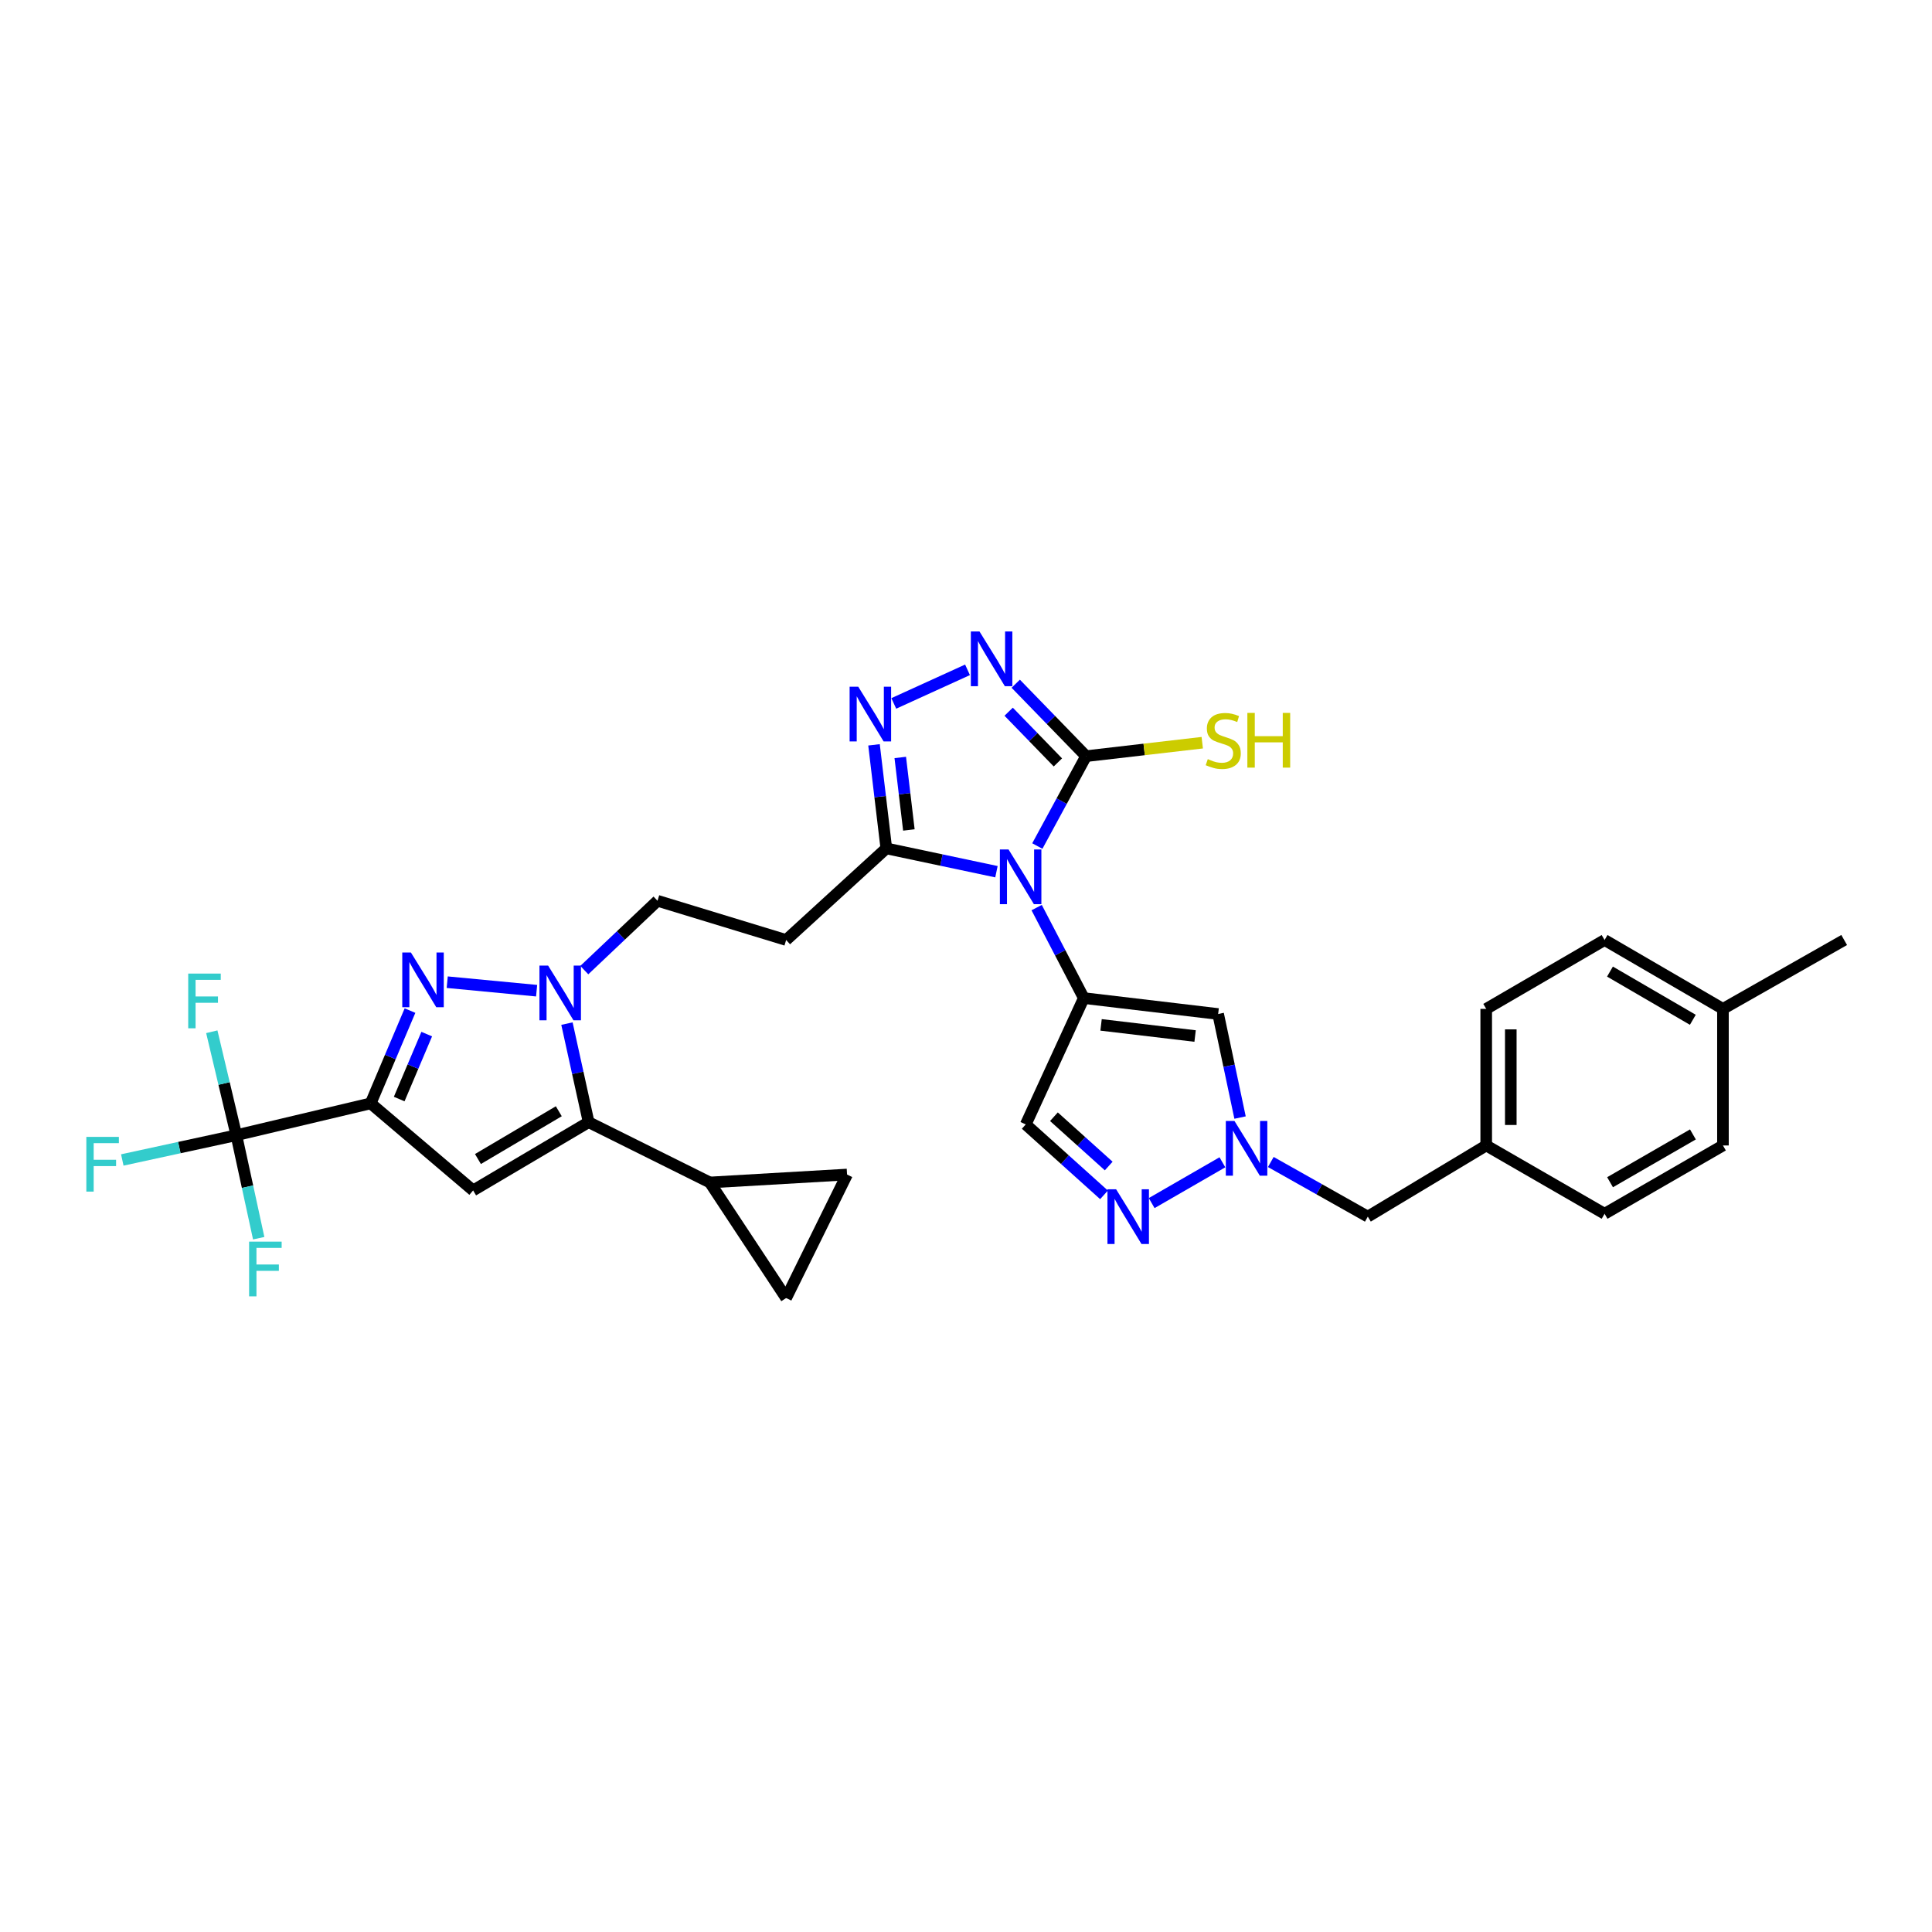 <?xml version='1.0' encoding='iso-8859-1'?>
<svg version='1.1' baseProfile='full'
              xmlns='http://www.w3.org/2000/svg'
                      xmlns:rdkit='http://www.rdkit.org/xml'
                      xmlns:xlink='http://www.w3.org/1999/xlink'
                  xml:space='preserve'
width='1000px' height='1000px' viewBox='0 0 1000 1000'>
<!-- END OF HEADER -->
<rect style='opacity:1.0;fill:#FFFFFF;stroke:none' width='1000' height='1000' x='0' y='0'> </rect>
<path class='bond-0' d='M 536.574,469.771 L 548.773,493.189' style='fill:none;fill-rule:evenodd;stroke:#0000FF;stroke-width:6px;stroke-linecap:butt;stroke-linejoin:miter;stroke-opacity:1' />
<path class='bond-0' d='M 548.773,493.189 L 560.973,516.607' style='fill:none;fill-rule:evenodd;stroke:#000000;stroke-width:6px;stroke-linecap:butt;stroke-linejoin:miter;stroke-opacity:1' />
<path class='bond-6' d='M 536.92,437.906 L 549.536,414.647' style='fill:none;fill-rule:evenodd;stroke:#0000FF;stroke-width:6px;stroke-linecap:butt;stroke-linejoin:miter;stroke-opacity:1' />
<path class='bond-6' d='M 549.536,414.647 L 562.153,391.388' style='fill:none;fill-rule:evenodd;stroke:#000000;stroke-width:6px;stroke-linecap:butt;stroke-linejoin:miter;stroke-opacity:1' />
<path class='bond-8' d='M 515.759,451.193 L 487.256,445.16' style='fill:none;fill-rule:evenodd;stroke:#0000FF;stroke-width:6px;stroke-linecap:butt;stroke-linejoin:miter;stroke-opacity:1' />
<path class='bond-8' d='M 487.256,445.16 L 458.754,439.126' style='fill:none;fill-rule:evenodd;stroke:#000000;stroke-width:6px;stroke-linecap:butt;stroke-linejoin:miter;stroke-opacity:1' />
<path class='bond-11' d='M 560.973,516.607 L 630.509,524.848' style='fill:none;fill-rule:evenodd;stroke:#000000;stroke-width:6px;stroke-linecap:butt;stroke-linejoin:miter;stroke-opacity:1' />
<path class='bond-11' d='M 569.906,530.477 L 618.581,536.246' style='fill:none;fill-rule:evenodd;stroke:#000000;stroke-width:6px;stroke-linecap:butt;stroke-linejoin:miter;stroke-opacity:1' />
<path class='bond-14' d='M 560.973,516.607 L 530.926,582.001' style='fill:none;fill-rule:evenodd;stroke:#000000;stroke-width:6px;stroke-linecap:butt;stroke-linejoin:miter;stroke-opacity:1' />
<path class='bond-1' d='M 191.855,571.102 L 202.035,547.091' style='fill:none;fill-rule:evenodd;stroke:#000000;stroke-width:6px;stroke-linecap:butt;stroke-linejoin:miter;stroke-opacity:1' />
<path class='bond-1' d='M 202.035,547.091 L 212.215,523.081' style='fill:none;fill-rule:evenodd;stroke:#0000FF;stroke-width:6px;stroke-linecap:butt;stroke-linejoin:miter;stroke-opacity:1' />
<path class='bond-1' d='M 206.623,568.865 L 213.748,552.057' style='fill:none;fill-rule:evenodd;stroke:#000000;stroke-width:6px;stroke-linecap:butt;stroke-linejoin:miter;stroke-opacity:1' />
<path class='bond-1' d='M 213.748,552.057 L 220.874,535.25' style='fill:none;fill-rule:evenodd;stroke:#0000FF;stroke-width:6px;stroke-linecap:butt;stroke-linejoin:miter;stroke-opacity:1' />
<path class='bond-10' d='M 191.855,571.102 L 122.334,587.578' style='fill:none;fill-rule:evenodd;stroke:#000000;stroke-width:6px;stroke-linecap:butt;stroke-linejoin:miter;stroke-opacity:1' />
<path class='bond-34' d='M 191.855,571.102 L 244.887,616.161' style='fill:none;fill-rule:evenodd;stroke:#000000;stroke-width:6px;stroke-linecap:butt;stroke-linejoin:miter;stroke-opacity:1' />
<path class='bond-2' d='M 231.478,508.377 L 277.752,512.78' style='fill:none;fill-rule:evenodd;stroke:#0000FF;stroke-width:6px;stroke-linecap:butt;stroke-linejoin:miter;stroke-opacity:1' />
<path class='bond-3' d='M 302.435,502.128 L 321.381,484.184' style='fill:none;fill-rule:evenodd;stroke:#0000FF;stroke-width:6px;stroke-linecap:butt;stroke-linejoin:miter;stroke-opacity:1' />
<path class='bond-3' d='M 321.381,484.184 L 340.328,466.24' style='fill:none;fill-rule:evenodd;stroke:#000000;stroke-width:6px;stroke-linecap:butt;stroke-linejoin:miter;stroke-opacity:1' />
<path class='bond-5' d='M 293.452,529.815 L 299.064,555.325' style='fill:none;fill-rule:evenodd;stroke:#0000FF;stroke-width:6px;stroke-linecap:butt;stroke-linejoin:miter;stroke-opacity:1' />
<path class='bond-5' d='M 299.064,555.325 L 304.676,580.835' style='fill:none;fill-rule:evenodd;stroke:#000000;stroke-width:6px;stroke-linecap:butt;stroke-linejoin:miter;stroke-opacity:1' />
<path class='bond-4' d='M 244.887,616.161 L 304.676,580.835' style='fill:none;fill-rule:evenodd;stroke:#000000;stroke-width:6px;stroke-linecap:butt;stroke-linejoin:miter;stroke-opacity:1' />
<path class='bond-4' d='M 247.384,599.909 L 289.236,575.18' style='fill:none;fill-rule:evenodd;stroke:#000000;stroke-width:6px;stroke-linecap:butt;stroke-linejoin:miter;stroke-opacity:1' />
<path class='bond-15' d='M 304.676,580.835 L 367.427,612.047' style='fill:none;fill-rule:evenodd;stroke:#000000;stroke-width:6px;stroke-linecap:butt;stroke-linejoin:miter;stroke-opacity:1' />
<path class='bond-7' d='M 562.153,391.388 L 543.948,372.639' style='fill:none;fill-rule:evenodd;stroke:#000000;stroke-width:6px;stroke-linecap:butt;stroke-linejoin:miter;stroke-opacity:1' />
<path class='bond-7' d='M 543.948,372.639 L 525.744,353.89' style='fill:none;fill-rule:evenodd;stroke:#0000FF;stroke-width:6px;stroke-linecap:butt;stroke-linejoin:miter;stroke-opacity:1' />
<path class='bond-7' d='M 547.564,394.626 L 534.821,381.502' style='fill:none;fill-rule:evenodd;stroke:#000000;stroke-width:6px;stroke-linecap:butt;stroke-linejoin:miter;stroke-opacity:1' />
<path class='bond-7' d='M 534.821,381.502 L 522.077,368.378' style='fill:none;fill-rule:evenodd;stroke:#0000FF;stroke-width:6px;stroke-linecap:butt;stroke-linejoin:miter;stroke-opacity:1' />
<path class='bond-20' d='M 562.153,391.388 L 592.219,387.904' style='fill:none;fill-rule:evenodd;stroke:#000000;stroke-width:6px;stroke-linecap:butt;stroke-linejoin:miter;stroke-opacity:1' />
<path class='bond-20' d='M 592.219,387.904 L 622.285,384.42' style='fill:none;fill-rule:evenodd;stroke:#CCCC00;stroke-width:6px;stroke-linecap:butt;stroke-linejoin:miter;stroke-opacity:1' />
<path class='bond-32' d='M 500.785,346.7 L 462.62,364.089' style='fill:none;fill-rule:evenodd;stroke:#0000FF;stroke-width:6px;stroke-linecap:butt;stroke-linejoin:miter;stroke-opacity:1' />
<path class='bond-9' d='M 458.754,439.126 L 455.571,412.324' style='fill:none;fill-rule:evenodd;stroke:#000000;stroke-width:6px;stroke-linecap:butt;stroke-linejoin:miter;stroke-opacity:1' />
<path class='bond-9' d='M 455.571,412.324 L 452.388,385.522' style='fill:none;fill-rule:evenodd;stroke:#0000FF;stroke-width:6px;stroke-linecap:butt;stroke-linejoin:miter;stroke-opacity:1' />
<path class='bond-9' d='M 470.433,429.585 L 468.205,410.824' style='fill:none;fill-rule:evenodd;stroke:#000000;stroke-width:6px;stroke-linecap:butt;stroke-linejoin:miter;stroke-opacity:1' />
<path class='bond-9' d='M 468.205,410.824 L 465.976,392.062' style='fill:none;fill-rule:evenodd;stroke:#0000FF;stroke-width:6px;stroke-linecap:butt;stroke-linejoin:miter;stroke-opacity:1' />
<path class='bond-16' d='M 458.754,439.126 L 406.909,486.546' style='fill:none;fill-rule:evenodd;stroke:#000000;stroke-width:6px;stroke-linecap:butt;stroke-linejoin:miter;stroke-opacity:1' />
<path class='bond-22' d='M 122.334,587.578 L 115.98,560.804' style='fill:none;fill-rule:evenodd;stroke:#000000;stroke-width:6px;stroke-linecap:butt;stroke-linejoin:miter;stroke-opacity:1' />
<path class='bond-22' d='M 115.98,560.804 L 109.627,534.03' style='fill:none;fill-rule:evenodd;stroke:#33CCCC;stroke-width:6px;stroke-linecap:butt;stroke-linejoin:miter;stroke-opacity:1' />
<path class='bond-23' d='M 122.334,587.578 L 92.817,593.988' style='fill:none;fill-rule:evenodd;stroke:#000000;stroke-width:6px;stroke-linecap:butt;stroke-linejoin:miter;stroke-opacity:1' />
<path class='bond-23' d='M 92.817,593.988 L 63.3,600.398' style='fill:none;fill-rule:evenodd;stroke:#33CCCC;stroke-width:6px;stroke-linecap:butt;stroke-linejoin:miter;stroke-opacity:1' />
<path class='bond-24' d='M 122.334,587.578 L 128.118,614.235' style='fill:none;fill-rule:evenodd;stroke:#000000;stroke-width:6px;stroke-linecap:butt;stroke-linejoin:miter;stroke-opacity:1' />
<path class='bond-24' d='M 128.118,614.235 L 133.903,640.892' style='fill:none;fill-rule:evenodd;stroke:#33CCCC;stroke-width:6px;stroke-linecap:butt;stroke-linejoin:miter;stroke-opacity:1' />
<path class='bond-12' d='M 630.509,524.848 L 636.18,551.648' style='fill:none;fill-rule:evenodd;stroke:#000000;stroke-width:6px;stroke-linecap:butt;stroke-linejoin:miter;stroke-opacity:1' />
<path class='bond-12' d='M 636.18,551.648 L 641.852,578.447' style='fill:none;fill-rule:evenodd;stroke:#0000FF;stroke-width:6px;stroke-linecap:butt;stroke-linejoin:miter;stroke-opacity:1' />
<path class='bond-21' d='M 657.765,601.447 L 682.87,615.586' style='fill:none;fill-rule:evenodd;stroke:#0000FF;stroke-width:6px;stroke-linecap:butt;stroke-linejoin:miter;stroke-opacity:1' />
<path class='bond-21' d='M 682.87,615.586 L 707.975,629.725' style='fill:none;fill-rule:evenodd;stroke:#000000;stroke-width:6px;stroke-linecap:butt;stroke-linejoin:miter;stroke-opacity:1' />
<path class='bond-33' d='M 632.716,601.599 L 596.105,622.718' style='fill:none;fill-rule:evenodd;stroke:#0000FF;stroke-width:6px;stroke-linecap:butt;stroke-linejoin:miter;stroke-opacity:1' />
<path class='bond-13' d='M 571.434,618.455 L 551.18,600.228' style='fill:none;fill-rule:evenodd;stroke:#0000FF;stroke-width:6px;stroke-linecap:butt;stroke-linejoin:miter;stroke-opacity:1' />
<path class='bond-13' d='M 551.18,600.228 L 530.926,582.001' style='fill:none;fill-rule:evenodd;stroke:#000000;stroke-width:6px;stroke-linecap:butt;stroke-linejoin:miter;stroke-opacity:1' />
<path class='bond-13' d='M 573.869,603.53 L 559.691,590.771' style='fill:none;fill-rule:evenodd;stroke:#0000FF;stroke-width:6px;stroke-linecap:butt;stroke-linejoin:miter;stroke-opacity:1' />
<path class='bond-13' d='M 559.691,590.771 L 545.513,578.012' style='fill:none;fill-rule:evenodd;stroke:#000000;stroke-width:6px;stroke-linecap:butt;stroke-linejoin:miter;stroke-opacity:1' />
<path class='bond-17' d='M 367.427,612.047 L 406.909,671.851' style='fill:none;fill-rule:evenodd;stroke:#000000;stroke-width:6px;stroke-linecap:butt;stroke-linejoin:miter;stroke-opacity:1' />
<path class='bond-18' d='M 367.427,612.047 L 438.433,607.934' style='fill:none;fill-rule:evenodd;stroke:#000000;stroke-width:6px;stroke-linecap:butt;stroke-linejoin:miter;stroke-opacity:1' />
<path class='bond-19' d='M 406.909,486.546 L 340.328,466.24' style='fill:none;fill-rule:evenodd;stroke:#000000;stroke-width:6px;stroke-linecap:butt;stroke-linejoin:miter;stroke-opacity:1' />
<path class='bond-35' d='M 406.909,671.851 L 438.433,607.934' style='fill:none;fill-rule:evenodd;stroke:#000000;stroke-width:6px;stroke-linecap:butt;stroke-linejoin:miter;stroke-opacity:1' />
<path class='bond-25' d='M 707.975,629.725 L 769.262,592.893' style='fill:none;fill-rule:evenodd;stroke:#000000;stroke-width:6px;stroke-linecap:butt;stroke-linejoin:miter;stroke-opacity:1' />
<path class='bond-27' d='M 769.262,592.893 L 830.529,628.24' style='fill:none;fill-rule:evenodd;stroke:#000000;stroke-width:6px;stroke-linecap:butt;stroke-linejoin:miter;stroke-opacity:1' />
<path class='bond-28' d='M 769.262,592.893 L 769.262,522.198' style='fill:none;fill-rule:evenodd;stroke:#000000;stroke-width:6px;stroke-linecap:butt;stroke-linejoin:miter;stroke-opacity:1' />
<path class='bond-28' d='M 781.985,582.289 L 781.985,532.802' style='fill:none;fill-rule:evenodd;stroke:#000000;stroke-width:6px;stroke-linecap:butt;stroke-linejoin:miter;stroke-opacity:1' />
<path class='bond-26' d='M 891.795,522.198 L 830.529,486.546' style='fill:none;fill-rule:evenodd;stroke:#000000;stroke-width:6px;stroke-linecap:butt;stroke-linejoin:miter;stroke-opacity:1' />
<path class='bond-26' d='M 876.206,527.846 L 833.32,502.89' style='fill:none;fill-rule:evenodd;stroke:#000000;stroke-width:6px;stroke-linecap:butt;stroke-linejoin:miter;stroke-opacity:1' />
<path class='bond-31' d='M 891.795,522.198 L 954.545,486.546' style='fill:none;fill-rule:evenodd;stroke:#000000;stroke-width:6px;stroke-linecap:butt;stroke-linejoin:miter;stroke-opacity:1' />
<path class='bond-36' d='M 891.795,522.198 L 891.795,592.893' style='fill:none;fill-rule:evenodd;stroke:#000000;stroke-width:6px;stroke-linecap:butt;stroke-linejoin:miter;stroke-opacity:1' />
<path class='bond-30' d='M 830.529,628.24 L 891.795,592.893' style='fill:none;fill-rule:evenodd;stroke:#000000;stroke-width:6px;stroke-linecap:butt;stroke-linejoin:miter;stroke-opacity:1' />
<path class='bond-30' d='M 833.361,611.918 L 876.247,587.175' style='fill:none;fill-rule:evenodd;stroke:#000000;stroke-width:6px;stroke-linecap:butt;stroke-linejoin:miter;stroke-opacity:1' />
<path class='bond-29' d='M 769.262,522.198 L 830.529,486.546' style='fill:none;fill-rule:evenodd;stroke:#000000;stroke-width:6px;stroke-linecap:butt;stroke-linejoin:miter;stroke-opacity:1' />
<path  class='atom-0' d='M 522.016 439.682
L 531.296 454.682
Q 532.216 456.162, 533.696 458.842
Q 535.176 461.522, 535.256 461.682
L 535.256 439.682
L 539.016 439.682
L 539.016 468.002
L 535.136 468.002
L 525.176 451.602
Q 524.016 449.682, 522.776 447.482
Q 521.576 445.282, 521.216 444.602
L 521.216 468.002
L 517.536 468.002
L 517.536 439.682
L 522.016 439.682
' fill='#0000FF'/>
<path  class='atom-3' d='M 212.694 493.025
L 221.974 508.025
Q 222.894 509.505, 224.374 512.185
Q 225.854 514.865, 225.934 515.025
L 225.934 493.025
L 229.694 493.025
L 229.694 521.345
L 225.814 521.345
L 215.854 504.945
Q 214.694 503.025, 213.454 500.825
Q 212.254 498.625, 211.894 497.945
L 211.894 521.345
L 208.214 521.345
L 208.214 493.025
L 212.694 493.025
' fill='#0000FF'/>
<path  class='atom-4' d='M 283.701 499.782
L 292.981 514.782
Q 293.901 516.262, 295.381 518.942
Q 296.861 521.622, 296.941 521.782
L 296.941 499.782
L 300.701 499.782
L 300.701 528.102
L 296.821 528.102
L 286.861 511.702
Q 285.701 509.782, 284.461 507.582
Q 283.261 505.382, 282.901 504.702
L 282.901 528.102
L 279.221 528.102
L 279.221 499.782
L 283.701 499.782
' fill='#0000FF'/>
<path  class='atom-8' d='M 506.989 326.861
L 516.269 341.861
Q 517.189 343.341, 518.669 346.021
Q 520.149 348.701, 520.229 348.861
L 520.229 326.861
L 523.989 326.861
L 523.989 355.181
L 520.109 355.181
L 510.149 338.781
Q 508.989 336.861, 507.749 334.661
Q 506.549 332.461, 506.189 331.781
L 506.189 355.181
L 502.509 355.181
L 502.509 326.861
L 506.989 326.861
' fill='#0000FF'/>
<path  class='atom-10' d='M 444.238 355.452
L 453.518 370.452
Q 454.438 371.932, 455.918 374.612
Q 457.398 377.292, 457.478 377.452
L 457.478 355.452
L 461.238 355.452
L 461.238 383.772
L 457.358 383.772
L 447.398 367.372
Q 446.238 365.452, 444.998 363.252
Q 443.798 361.052, 443.438 360.372
L 443.438 383.772
L 439.758 383.772
L 439.758 355.452
L 444.238 355.452
' fill='#0000FF'/>
<path  class='atom-13' d='M 638.964 580.224
L 648.244 595.224
Q 649.164 596.704, 650.644 599.384
Q 652.124 602.064, 652.204 602.224
L 652.204 580.224
L 655.964 580.224
L 655.964 608.544
L 652.084 608.544
L 642.124 592.144
Q 640.964 590.224, 639.724 588.024
Q 638.524 585.824, 638.164 585.144
L 638.164 608.544
L 634.484 608.544
L 634.484 580.224
L 638.964 580.224
' fill='#0000FF'/>
<path  class='atom-14' d='M 577.698 615.565
L 586.978 630.565
Q 587.898 632.045, 589.378 634.725
Q 590.858 637.405, 590.938 637.565
L 590.938 615.565
L 594.698 615.565
L 594.698 643.885
L 590.818 643.885
L 580.858 627.485
Q 579.698 625.565, 578.458 623.365
Q 577.258 621.165, 576.898 620.485
L 576.898 643.885
L 573.218 643.885
L 573.218 615.565
L 577.698 615.565
' fill='#0000FF'/>
<path  class='atom-21' d='M 625.152 392.921
Q 625.472 393.041, 626.792 393.601
Q 628.112 394.161, 629.552 394.521
Q 631.032 394.841, 632.472 394.841
Q 635.152 394.841, 636.712 393.561
Q 638.272 392.241, 638.272 389.961
Q 638.272 388.401, 637.472 387.441
Q 636.712 386.481, 635.512 385.961
Q 634.312 385.441, 632.312 384.841
Q 629.792 384.081, 628.272 383.361
Q 626.792 382.641, 625.712 381.121
Q 624.672 379.601, 624.672 377.041
Q 624.672 373.481, 627.072 371.281
Q 629.512 369.081, 634.312 369.081
Q 637.592 369.081, 641.312 370.641
L 640.392 373.721
Q 636.992 372.321, 634.432 372.321
Q 631.672 372.321, 630.152 373.481
Q 628.632 374.601, 628.672 376.561
Q 628.672 378.081, 629.432 379.001
Q 630.232 379.921, 631.352 380.441
Q 632.512 380.961, 634.432 381.561
Q 636.992 382.361, 638.512 383.161
Q 640.032 383.961, 641.112 385.601
Q 642.232 387.201, 642.232 389.961
Q 642.232 393.881, 639.592 396.001
Q 636.992 398.081, 632.632 398.081
Q 630.112 398.081, 628.192 397.521
Q 626.312 397.001, 624.072 396.081
L 625.152 392.921
' fill='#CCCC00'/>
<path  class='atom-21' d='M 645.632 369.001
L 649.472 369.001
L 649.472 381.041
L 663.952 381.041
L 663.952 369.001
L 667.792 369.001
L 667.792 397.321
L 663.952 397.321
L 663.952 384.241
L 649.472 384.241
L 649.472 397.321
L 645.632 397.321
L 645.632 369.001
' fill='#CCCC00'/>
<path  class='atom-23' d='M 97.424 503.924
L 114.264 503.924
L 114.264 507.164
L 101.224 507.164
L 101.224 515.764
L 112.824 515.764
L 112.824 519.044
L 101.224 519.044
L 101.224 532.244
L 97.424 532.244
L 97.424 503.924
' fill='#33CCCC'/>
<path  class='atom-24' d='M 44.689 588.452
L 61.529 588.452
L 61.529 591.692
L 48.489 591.692
L 48.489 600.292
L 60.089 600.292
L 60.089 603.572
L 48.489 603.572
L 48.489 616.772
L 44.689 616.772
L 44.689 588.452
' fill='#33CCCC'/>
<path  class='atom-25' d='M 128.94 642.664
L 145.78 642.664
L 145.78 645.904
L 132.74 645.904
L 132.74 654.504
L 144.34 654.504
L 144.34 657.784
L 132.74 657.784
L 132.74 670.984
L 128.94 670.984
L 128.94 642.664
' fill='#33CCCC'/>
</svg>
